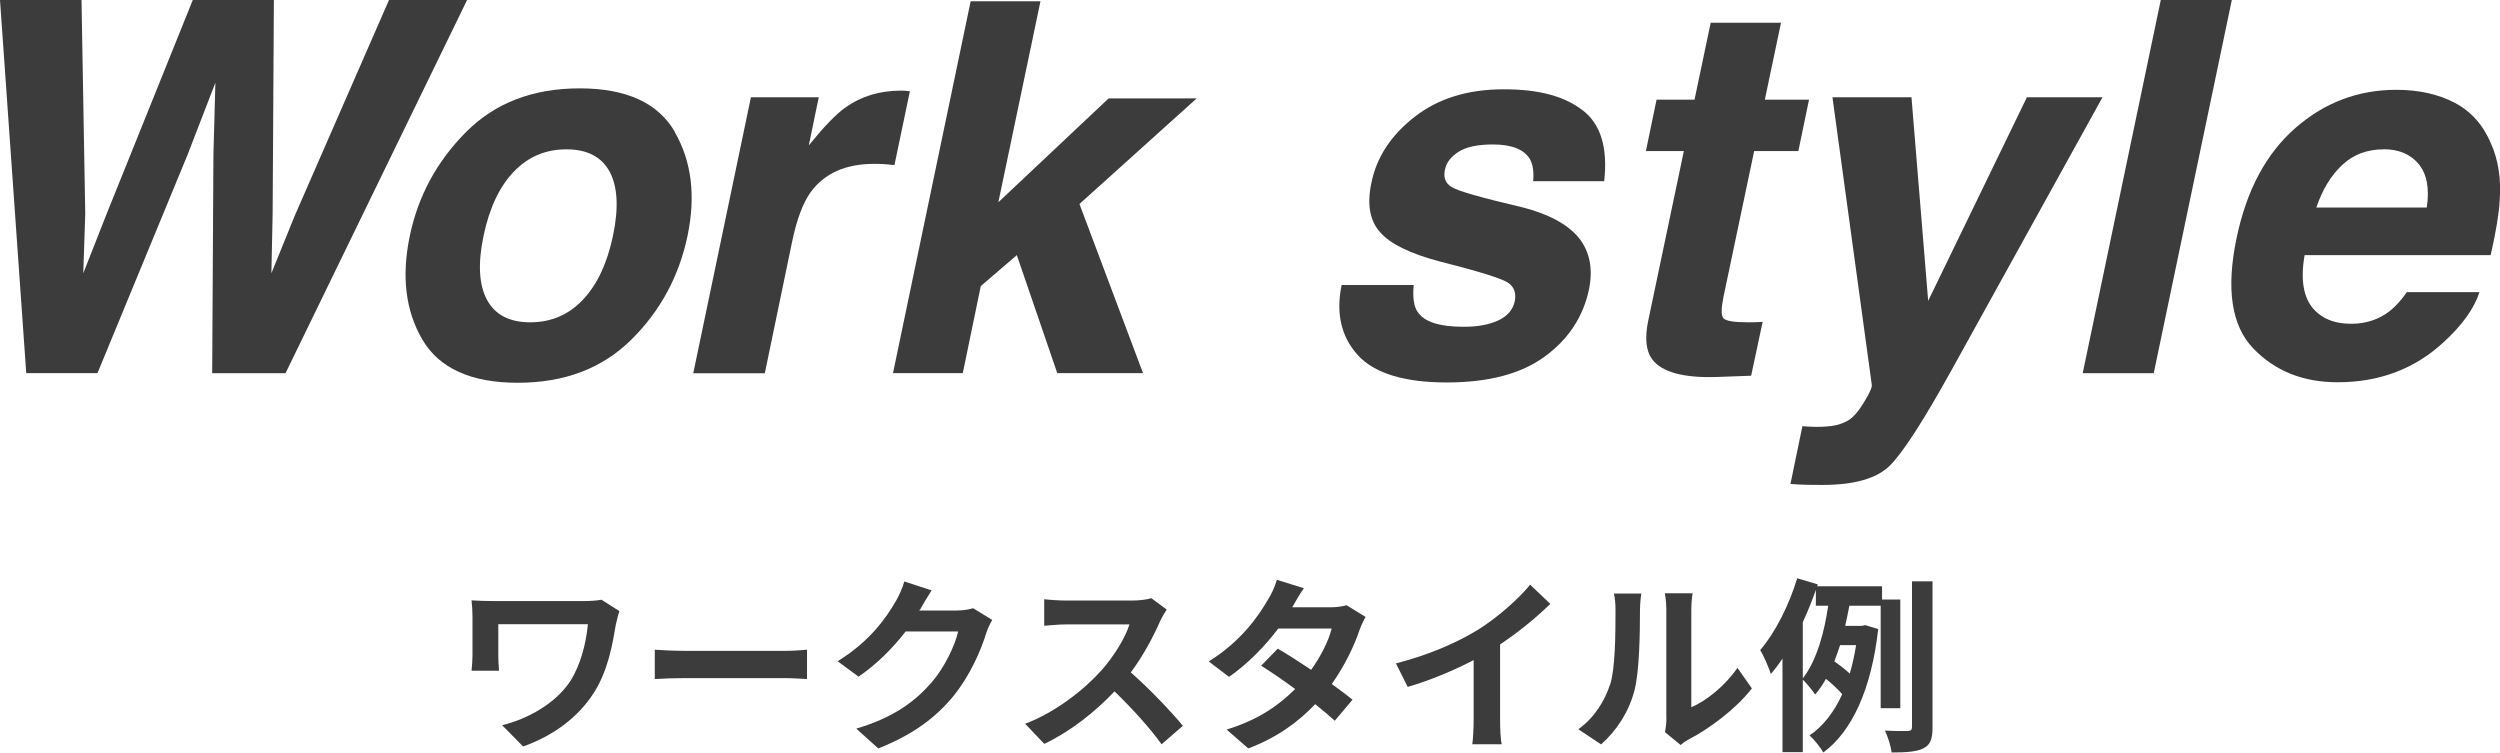 <?xml version="1.0" encoding="UTF-8"?><svg id="_レイヤー_2" xmlns="http://www.w3.org/2000/svg" viewBox="0 0 241.07 72.57"><defs><style>.cls-1{fill:#3c3c3c;}</style></defs><g id="_レイヤー_2-2"><path class="cls-1" d="m20.58,14.94l.19-6.96-2.69,6.96-8.68,21.04H2.53L0,0h7.86l.36,20.61-.19,5.74,2.21-5.62L18.59,0h7.82l-.12,20.61-.12,5.74,2.24-5.52L37.51,0h7.53l-17.51,35.99h-7.07l.12-21.04Z"/><path class="cls-1" d="m65.07,12.74c1.62,2.82,2.03,6.14,1.23,9.99-.82,3.91-2.62,7.25-5.42,10.02-2.8,2.77-6.45,4.16-10.95,4.16s-7.57-1.39-9.2-4.16c-1.63-2.78-2.03-6.12-1.21-10.02.8-3.84,2.61-7.17,5.41-9.99,2.8-2.82,6.46-4.22,10.97-4.22s7.57,1.41,9.19,4.22Zm-10.46,1.66c-2,0-3.7.72-5.07,2.16-1.38,1.44-2.35,3.5-2.91,6.17-.56,2.67-.45,4.73.33,6.18.78,1.45,2.17,2.17,4.17,2.17s3.7-.72,5.07-2.17c1.38-1.45,2.35-3.51,2.91-6.18.56-2.67.45-4.72-.32-6.17-.78-1.44-2.17-2.16-4.17-2.16Z"/><path class="cls-1" d="m87.19,8.74c.08.02.26.03.55.05l-1.49,7.13c-.42-.05-.79-.08-1.13-.1-.34-.02-.61-.02-.82-.02-2.76,0-4.8.91-6.13,2.73-.74,1.03-1.33,2.6-1.78,4.74l-2.64,12.72h-6.9l5.56-26.61h6.54l-.96,4.64c1.43-1.77,2.6-2.99,3.51-3.64,1.52-1.09,3.31-1.64,5.36-1.64h.34Z"/><path class="cls-1" d="m94.57,27.61l-1.73,8.37h-6.73L93.6.12h6.73l-4.06,19.38,10.63-10.01h8.49l-11.3,10.18,6.13,16.31h-8.27l-3.9-11.38-3.49,3Z"/><path class="cls-1" d="m139.34,16.31c-.18.8.04,1.38.65,1.73.59.38,2.84,1.02,6.73,1.93,2.58.65,4.42,1.64,5.51,2.95,1.07,1.33,1.4,3,.99,5-.56,2.64-1.98,4.79-4.26,6.46-2.28,1.67-5.43,2.5-9.47,2.5s-6.98-.88-8.57-2.65c-1.6-1.77-2.11-4.02-1.55-6.75h6.95c-.11,1.24.02,2.12.41,2.64.64.93,2.11,1.39,4.4,1.39,1.35,0,2.46-.2,3.34-.61.88-.41,1.41-1.02,1.59-1.83.16-.78-.04-1.38-.6-1.78-.56-.41-2.8-1.11-6.71-2.1-2.81-.75-4.7-1.68-5.68-2.81-.99-1.11-1.27-2.7-.82-4.79.51-2.46,1.9-4.57,4.17-6.33,2.27-1.77,5.13-2.65,8.57-2.65s5.8.66,7.58,1.99c1.78,1.33,2.48,3.62,2.12,6.87h-6.85c.08-.89-.02-1.6-.31-2.12-.56-.94-1.75-1.42-3.56-1.42-1.49,0-2.6.24-3.33.71-.73.47-1.16,1.03-1.29,1.66Z"/><path class="cls-1" d="m166.19,28.64c-.22,1.09-.23,1.77-.01,2.04.22.27,1.02.4,2.42.4.21,0,.43,0,.66-.01.23,0,.47-.02.71-.04l-1.11,5.2-3.27.12c-3.25.11-5.35-.46-6.28-1.71-.59-.8-.72-2.03-.38-3.69l3.44-16.38h-3.66l1.03-4.96h3.66l1.56-7.42h6.78l-1.56,7.42h4.26l-1.03,4.96h-4.26l-2.96,14.06Z"/><path class="cls-1" d="m180.5,37.16l-3.8-27.78h7.62l1.61,19.63,9.52-19.63h7.29l-14.48,26.17c-2.79,5.04-4.81,8.17-6.07,9.39-1.26,1.21-3.4,1.82-6.43,1.82-.61,0-1.1,0-1.47-.01-.37,0-.91-.04-1.64-.08l1.15-5.57.87.05c.66.03,1.3,0,1.92-.07.62-.08,1.18-.27,1.66-.56.46-.28.96-.85,1.49-1.73s.78-1.42.75-1.61Z"/><path class="cls-1" d="m200.83,35.99L208.36,0h6.85l-7.53,35.99h-6.85Z"/><path class="cls-1" d="m230.43,30c.56-.44,1.11-1.05,1.66-1.83h7c-.51,1.58-1.66,3.18-3.44,4.81-2.79,2.59-6.2,3.88-10.24,3.88-3.33,0-6.05-1.09-8.14-3.27-2.09-2.18-2.63-5.73-1.6-10.64.96-4.61,2.85-8.14,5.66-10.6,2.81-2.46,6.06-3.69,9.73-3.69,2.18,0,4.06.42,5.64,1.25,1.58.83,2.75,2.14,3.5,3.93.71,1.58.99,3.41.84,5.49-.06,1.22-.35,2.98-.87,5.27h-17.94c-.47,2.67-.03,4.54,1.3,5.62.8.67,1.87,1,3.2,1,1.41,0,2.65-.41,3.7-1.22Zm-.58-15.6c-1.59,0-2.92.5-4,1.51-1.08,1.01-1.91,2.38-2.49,4.1h10.65c.27-1.84.01-3.23-.78-4.19-.79-.95-1.92-1.43-3.38-1.43Z"/><path class="cls-1" d="m59.4,60.13c-.32,1.89-.74,4.5-2.14,6.68-1.5,2.36-3.94,4.16-6.82,5.17l-2.02-2.05c2.43-.59,5.2-2.09,6.63-4.34.9-1.46,1.46-3.46,1.64-5.4h-8.64v3.01c0,.27.02.92.07,1.48h-2.65c.05-.56.09-.99.09-1.48v-3.8c0-.49-.04-1.04-.09-1.51.58.04,1.37.07,2.21.07h8.61c.61,0,1.22-.04,1.71-.13l1.73,1.1c-.11.27-.27.95-.32,1.21Z"/><path class="cls-1" d="m66.04,62.76h9.67c.85,0,1.64-.07,2.11-.11v2.83c-.43-.02-1.35-.09-2.11-.09h-9.67c-1.03,0-2.23.04-2.9.09v-2.83c.65.05,1.96.11,2.9.11Z"/><path class="cls-1" d="m88.7,58.78s-.04.05-.05.09h3.62c.56,0,1.15-.09,1.57-.22l1.84,1.13c-.2.34-.45.85-.59,1.3-.49,1.6-1.51,4-3.13,6.01-1.71,2.09-3.89,3.74-7.27,5.08l-2.12-1.91c3.69-1.1,5.69-2.66,7.26-4.45,1.22-1.4,2.27-3.56,2.56-4.92h-5.06c-1.21,1.57-2.77,3.15-4.54,4.36l-2.02-1.49c3.15-1.93,4.72-4.25,5.62-5.8.27-.45.65-1.28.81-1.89l2.63.86c-.41.63-.88,1.44-1.1,1.84Z"/><path class="cls-1" d="m111.87,59.89c-.61,1.41-1.62,3.33-2.83,4.95,1.78,1.55,3.96,3.85,5.02,5.15l-2.05,1.78c-1.17-1.62-2.84-3.46-4.54-5.1-1.91,2.02-4.3,3.89-6.77,5.06l-1.85-1.94c2.9-1.08,5.69-3.28,7.38-5.17,1.19-1.35,2.29-3.13,2.68-4.41h-6.1c-.76,0-1.75.11-2.12.13v-2.56c.49.07,1.58.13,2.12.13h6.36c.77,0,1.49-.11,1.85-.23l1.48,1.1c-.14.2-.47.76-.63,1.12Z"/><path class="cls-1" d="m124.61,58.56h3.66c.56,0,1.17-.07,1.57-.2l1.84,1.13c-.2.34-.43.83-.59,1.28-.49,1.46-1.39,3.38-2.67,5.19.77.56,1.48,1.08,2,1.51l-1.71,2.03c-.49-.45-1.15-1.01-1.89-1.6-1.58,1.67-3.64,3.21-6.45,4.27l-2.09-1.82c3.12-.95,5.11-2.41,6.61-3.91-1.17-.86-2.36-1.67-3.28-2.25l1.6-1.64c.95.54,2.09,1.28,3.22,2.04.94-1.3,1.71-2.86,1.98-3.98h-5.15c-1.26,1.67-2.93,3.4-4.75,4.66l-1.95-1.49c3.15-1.96,4.83-4.43,5.73-6,.29-.43.67-1.26.83-1.87l2.61.81c-.45.63-.9,1.44-1.12,1.84Z"/><path class="cls-1" d="m142.47,60.76c1.85-1.15,3.91-2.95,5.08-4.38l1.94,1.85c-1.37,1.35-3.1,2.75-4.84,3.91v7.27c0,.79.04,1.91.16,2.36h-2.84c.07-.43.13-1.57.13-2.36v-5.76c-1.85.97-4.14,1.94-6.36,2.59l-1.13-2.27c3.22-.83,5.87-2,7.87-3.22Z"/><path class="cls-1" d="m155.26,66.02c.5-1.55.52-4.95.52-7.13,0-.72-.05-1.21-.16-1.66h2.65c-.02.09-.13.88-.13,1.64,0,2.12-.05,5.92-.54,7.74-.54,2.03-1.67,3.8-3.21,5.17l-2.2-1.46c1.58-1.12,2.56-2.77,3.06-4.3Zm5.42,3.24v-10.5c0-.81-.13-1.49-.14-1.55h2.68c-.02.05-.13.76-.13,1.57v9.42c1.46-.63,3.24-2.05,4.45-3.8l1.39,1.98c-1.49,1.94-4.09,3.89-6.1,4.92-.4.22-.61.4-.77.54l-1.51-1.24c.07-.34.14-.85.14-1.33Z"/><path class="cls-1" d="m181.35,68.29v-9.88h-3.02c-.13.63-.25,1.3-.4,1.94h1.6l.34-.07,1.24.38c-.65,5.82-2.54,9.88-5.29,11.9-.27-.49-.94-1.31-1.33-1.64,1.31-.9,2.36-2.23,3.15-3.98-.38-.45-1.01-1.03-1.57-1.48-.31.56-.65,1.06-1.04,1.51-.27-.41-.81-1.06-1.19-1.44v7h-1.96v-9.02c-.36.54-.74,1.04-1.12,1.48-.16-.5-.68-1.75-1.03-2.3,1.44-1.67,2.77-4.3,3.57-6.93l1.98.59-.05.18h6.25v1.28h1.76v10.48h-1.89Zm-7.51-2.88c1.37-1.73,2.09-4.54,2.45-7h-1.19v-1.53c-.36,1.04-.79,2.09-1.26,3.12v5.42Zm3.6-3.21c-.18.54-.36,1.06-.56,1.57.5.36,1.08.79,1.49,1.19.25-.85.45-1.76.61-2.75h-1.55Zm8.91-6.12v14.04c0,1.13-.2,1.69-.86,2.03-.65.34-1.66.41-3.08.41-.07-.58-.36-1.51-.65-2.11.97.05,1.89.05,2.21.04.29-.02.4-.09.4-.4v-14.03h1.98Z"/></g></svg>